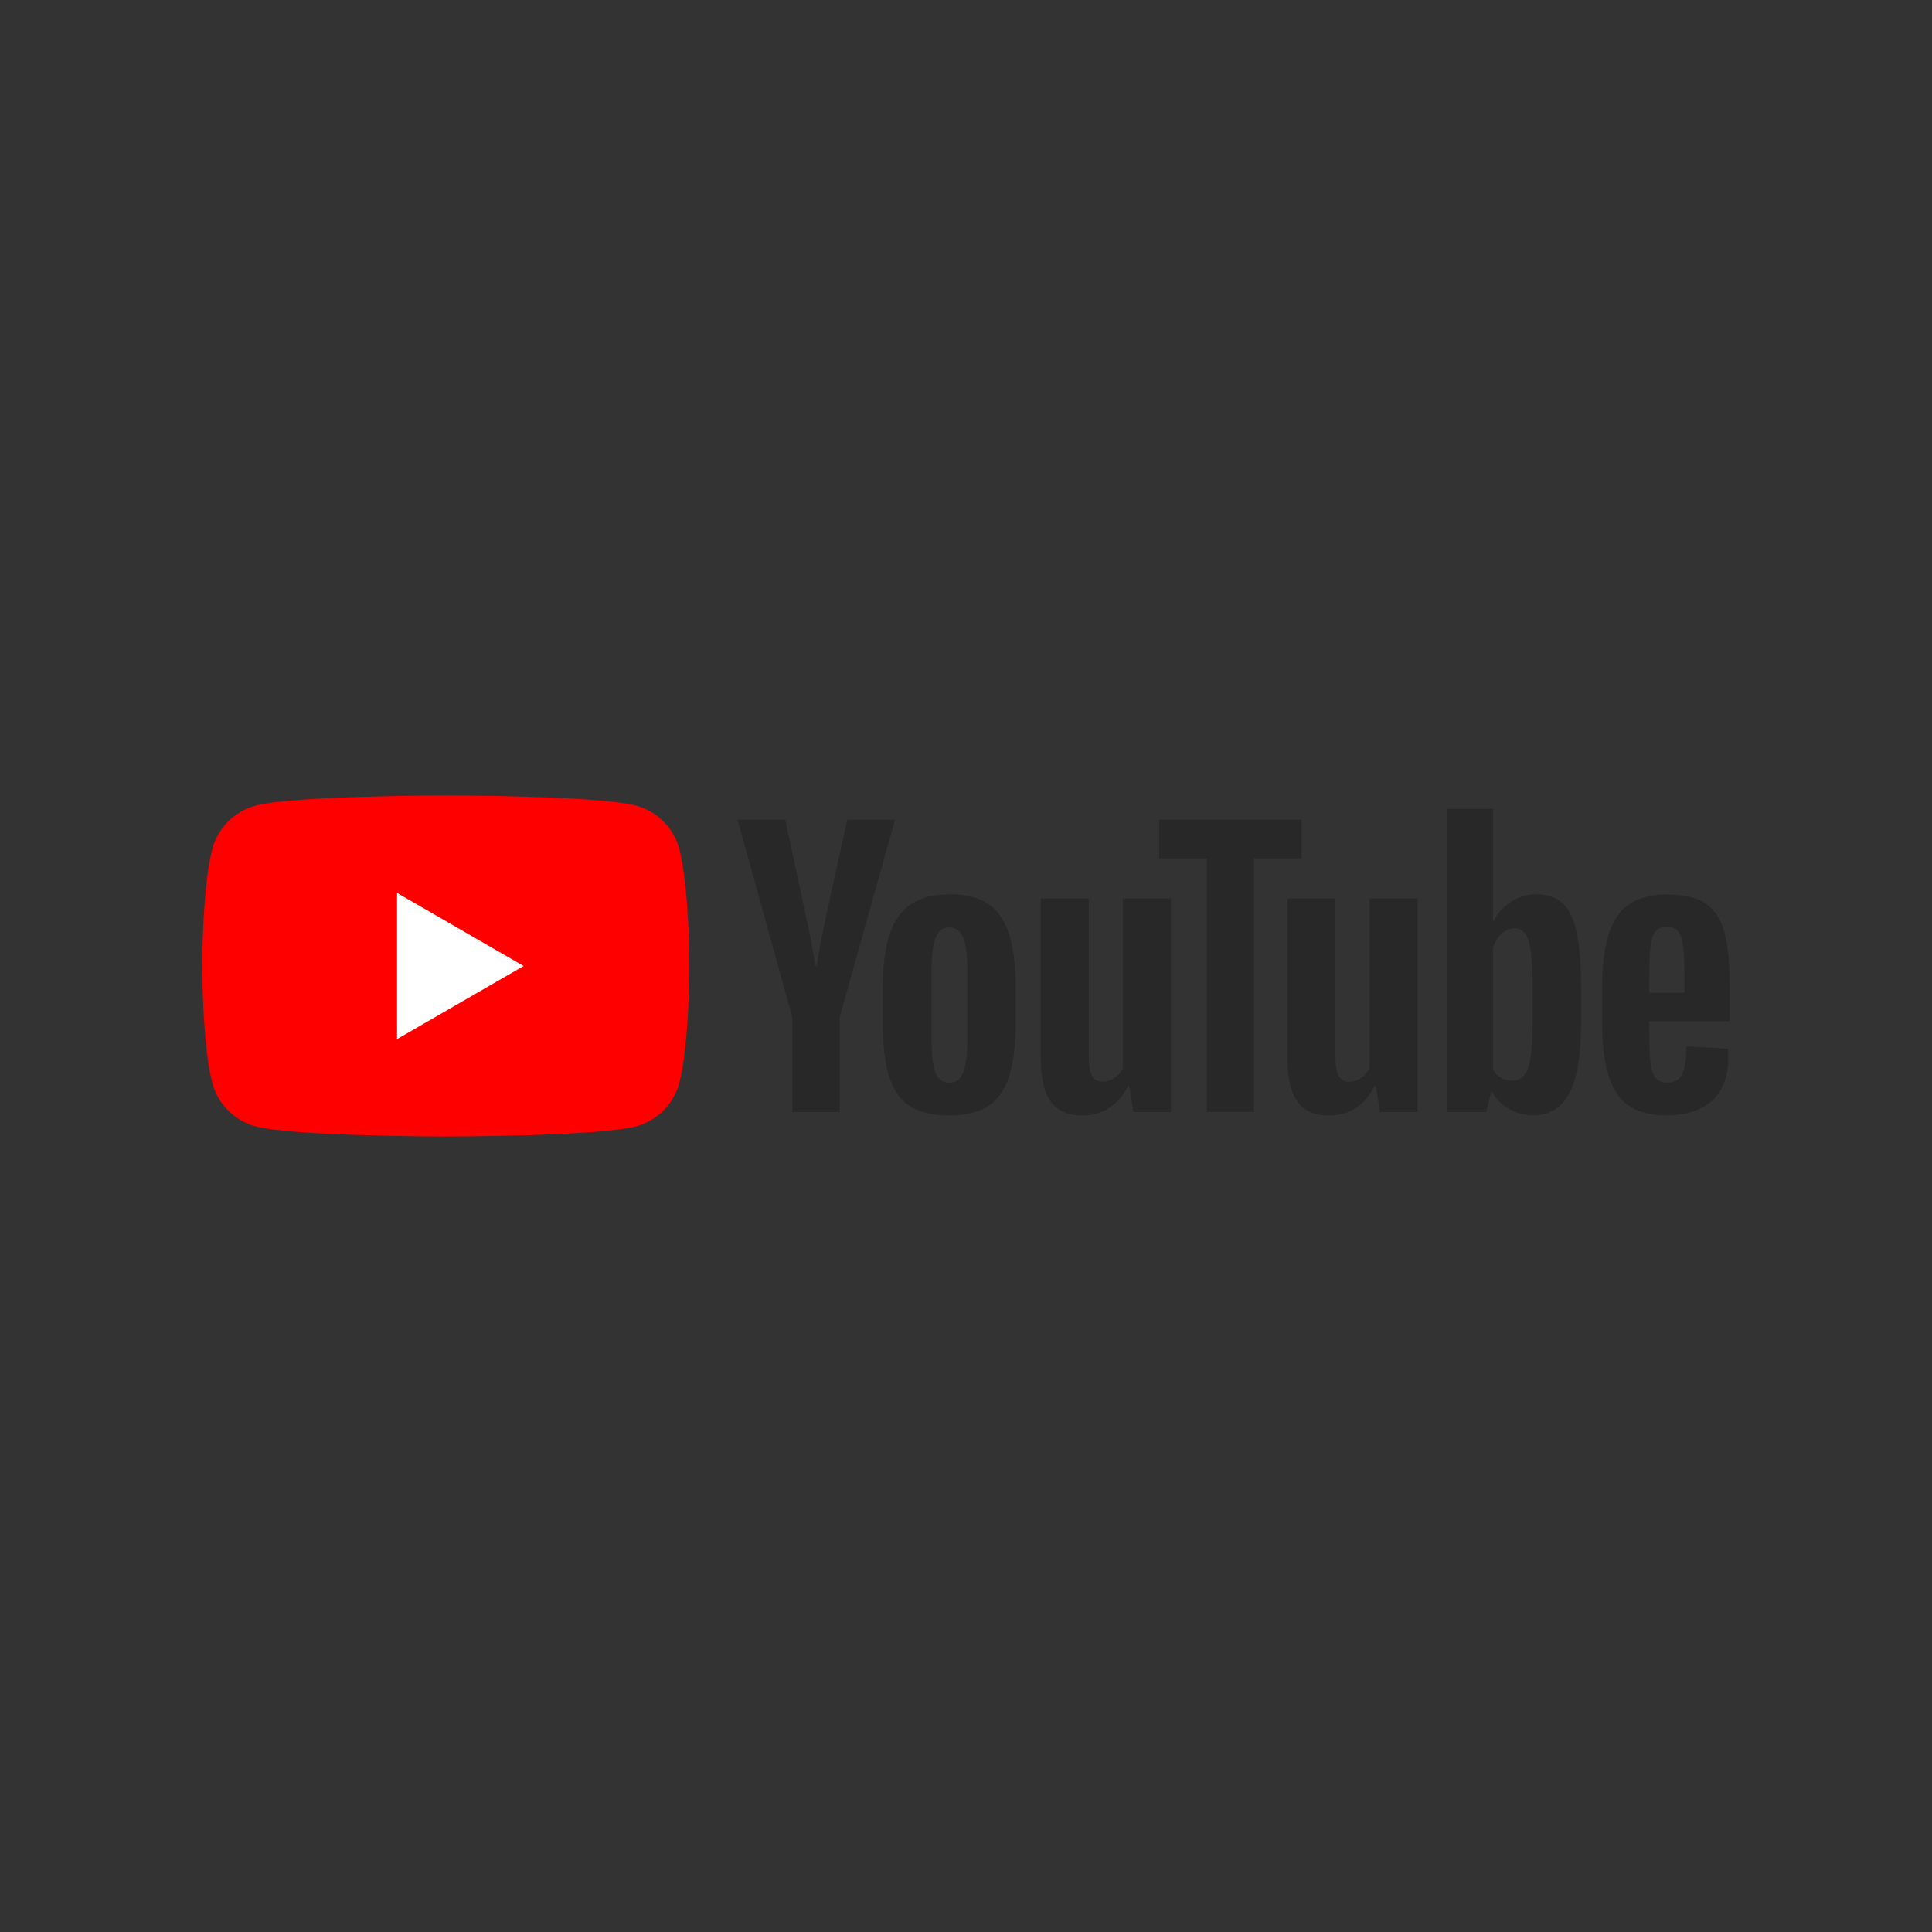 <?xml version="1.0" encoding="utf-8"?>
<!-- Generator: Adobe Illustrator 15.0.0, SVG Export Plug-In . SVG Version: 6.00 Build 0)  -->
<!DOCTYPE svg PUBLIC "-//W3C//DTD SVG 1.1//EN" "http://www.w3.org/Graphics/SVG/1.1/DTD/svg11.dtd">
<svg version="1.1" id="レイヤー_1" xmlns="http://www.w3.org/2000/svg" xmlns:xlink="http://www.w3.org/1999/xlink" x="0px"
	 y="0px" width="120px" height="120px" viewBox="0 0 120 120" enable-background="new 0 0 120 120" xml:space="preserve">
<rect x="0" y="0" width="120" height="120" fill="#333333" stroke="none"/>
<g>
	<g>
		<path fill="#FF0000" d="M42.188,52.718c-0.35-1.304-1.374-2.328-2.676-2.677c-2.36-0.633-11.823-0.633-11.823-0.633
			s-9.461,0-11.821,0.633c-1.301,0.349-2.328,1.373-2.676,2.677c-0.632,2.358-0.632,7.283-0.632,7.283s0,4.924,0.632,7.282
			c0.348,1.303,1.375,2.326,2.676,2.676c2.36,0.632,11.821,0.632,11.821,0.632s9.463,0,11.823-0.632
			c1.302-0.35,2.326-1.373,2.676-2.676c0.632-2.358,0.632-7.282,0.632-7.282S42.819,55.076,42.188,52.718"/>
	</g>
	<g>
		<polygon fill="#FFFFFF" points="24.663,64.54 32.525,60.001 24.663,55.461 		"/>
	</g>
	<g>
		<path fill="#282828" d="M56.481,68.68c-0.599-0.402-1.024-1.029-1.276-1.883c-0.252-0.852-0.379-1.982-0.379-3.396v-1.928
			c0-1.427,0.145-2.575,0.432-3.439c0.29-0.865,0.739-1.496,1.353-1.893c0.614-0.397,1.419-0.596,2.413-0.596
			c0.982,0,1.767,0.202,2.359,0.606c0.592,0.403,1.024,1.035,1.299,1.894c0.272,0.858,0.41,2.002,0.41,3.429V63.4
			c0,1.414-0.134,2.55-0.4,3.408c-0.268,0.856-0.698,1.484-1.297,1.881c-0.601,0.398-1.412,0.597-2.436,0.597
			C57.906,69.285,57.08,69.083,56.481,68.68 M59.836,66.602c0.164-0.433,0.249-1.14,0.249-2.119v-4.133
			c0-0.952-0.085-1.648-0.249-2.089c-0.167-0.439-0.459-0.66-0.877-0.66c-0.405,0-0.689,0.221-0.854,0.66
			c-0.166,0.44-0.248,1.137-0.248,2.089v4.133c0,0.979,0.077,1.688,0.236,2.119c0.159,0.435,0.448,0.648,0.866,0.648
			S59.669,67.035,59.836,66.602"/>
	</g>
	<g>
		<path fill="#282828" d="M102.439,63.432v0.67c0,0.852,0.026,1.489,0.076,1.916c0.053,0.426,0.155,0.734,0.314,0.931
			c0.156,0.194,0.404,0.293,0.736,0.293c0.445,0,0.754-0.175,0.916-0.521c0.168-0.347,0.258-0.923,0.271-1.731l2.575,0.151
			c0.017,0.115,0.022,0.274,0.022,0.478c0,1.225-0.336,2.141-1.008,2.748c-0.67,0.604-1.619,0.907-2.844,0.907
			c-1.473,0-2.505-0.461-3.096-1.385c-0.592-0.923-0.887-2.353-0.887-4.285v-2.314c0-1.991,0.307-3.444,0.92-4.36
			c0.611-0.916,1.662-1.374,3.146-1.374c1.025,0,1.812,0.188,2.359,0.562c0.549,0.375,0.935,0.96,1.158,1.753
			c0.224,0.794,0.336,1.891,0.336,3.289v2.272H102.439z M102.82,57.848c-0.152,0.188-0.252,0.494-0.305,0.92
			c-0.05,0.426-0.076,1.07-0.076,1.937v0.953h2.188v-0.953c0-0.851-0.027-1.496-0.086-1.937c-0.061-0.44-0.162-0.751-0.312-0.931
			c-0.153-0.18-0.387-0.271-0.705-0.271C103.207,57.566,102.973,57.66,102.82,57.848"/>
	</g>
	<g>
		<path fill="#282828" d="M49.21,63.182l-3.398-12.269h2.966l1.189,5.562c0.305,1.37,0.527,2.539,0.671,3.505h0.086
			c0.101-0.692,0.323-1.854,0.672-3.484l1.232-5.582h2.965l-3.439,12.27v5.887H49.21V63.182z"/>
	</g>
	<g>
		<path fill="#282828" d="M72.734,55.804v13.264h-2.338l-0.262-1.623h-0.062c-0.635,1.228-1.588,1.841-2.856,1.841
			c-0.88,0-1.53-0.288-1.948-0.865c-0.418-0.578-0.627-1.479-0.627-2.706v-9.91h2.986v9.738c0,0.591,0.064,1.014,0.195,1.266
			c0.129,0.252,0.346,0.379,0.648,0.379c0.258,0,0.508-0.078,0.746-0.237c0.237-0.158,0.415-0.361,0.528-0.606v-10.54H72.734z"/>
	</g>
	<g>
		<path fill="#282828" d="M88.051,55.804v13.264h-2.337l-0.261-1.623h-0.064c-0.635,1.228-1.587,1.841-2.854,1.841
			c-0.882,0-1.528-0.288-1.947-0.865c-0.42-0.578-0.628-1.479-0.628-2.706v-9.91h2.986v9.738c0,0.591,0.063,1.014,0.193,1.266
			c0.131,0.252,0.348,0.379,0.65,0.379c0.26,0,0.507-0.078,0.746-0.237c0.236-0.158,0.413-0.361,0.529-0.606v-10.54H88.051z"/>
	</g>
	<g>
		<polygon fill="#282828" points="80.848,53.314 77.884,53.314 77.884,69.068 74.962,69.068 74.962,53.314 71.997,53.314 
			71.997,50.913 80.848,50.913 		"/>
	</g>
	<g>
		<path fill="#282828" d="M97.936,57.924c-0.183-0.836-0.474-1.442-0.877-1.816c-0.402-0.376-0.959-0.563-1.666-0.563
			c-0.55,0-1.062,0.155-1.537,0.465c-0.477,0.311-0.844,0.718-1.104,1.224H92.73v-6.991H89.85V69.07h2.469l0.303-1.256h0.064
			c0.231,0.447,0.578,0.801,1.039,1.061c0.461,0.262,0.975,0.391,1.537,0.391c1.01,0,1.752-0.466,2.229-1.396
			c0.477-0.933,0.715-2.384,0.715-4.36v-2.1C98.205,59.922,98.113,58.761,97.936,57.924 M95.195,63.336
			c0,0.966-0.038,1.725-0.118,2.271c-0.08,0.549-0.214,0.938-0.399,1.168c-0.187,0.23-0.441,0.347-0.758,0.347
			c-0.244,0-0.472-0.058-0.684-0.174c-0.207-0.114-0.377-0.289-0.506-0.519v-7.532c0.1-0.359,0.273-0.656,0.519-0.887
			c0.246-0.231,0.513-0.347,0.8-0.347c0.305,0,0.538,0.119,0.705,0.357c0.165,0.238,0.281,0.638,0.346,1.201
			c0.065,0.562,0.098,1.362,0.098,2.402v1.712H95.195z"/>
	</g>
</g>
</svg>

